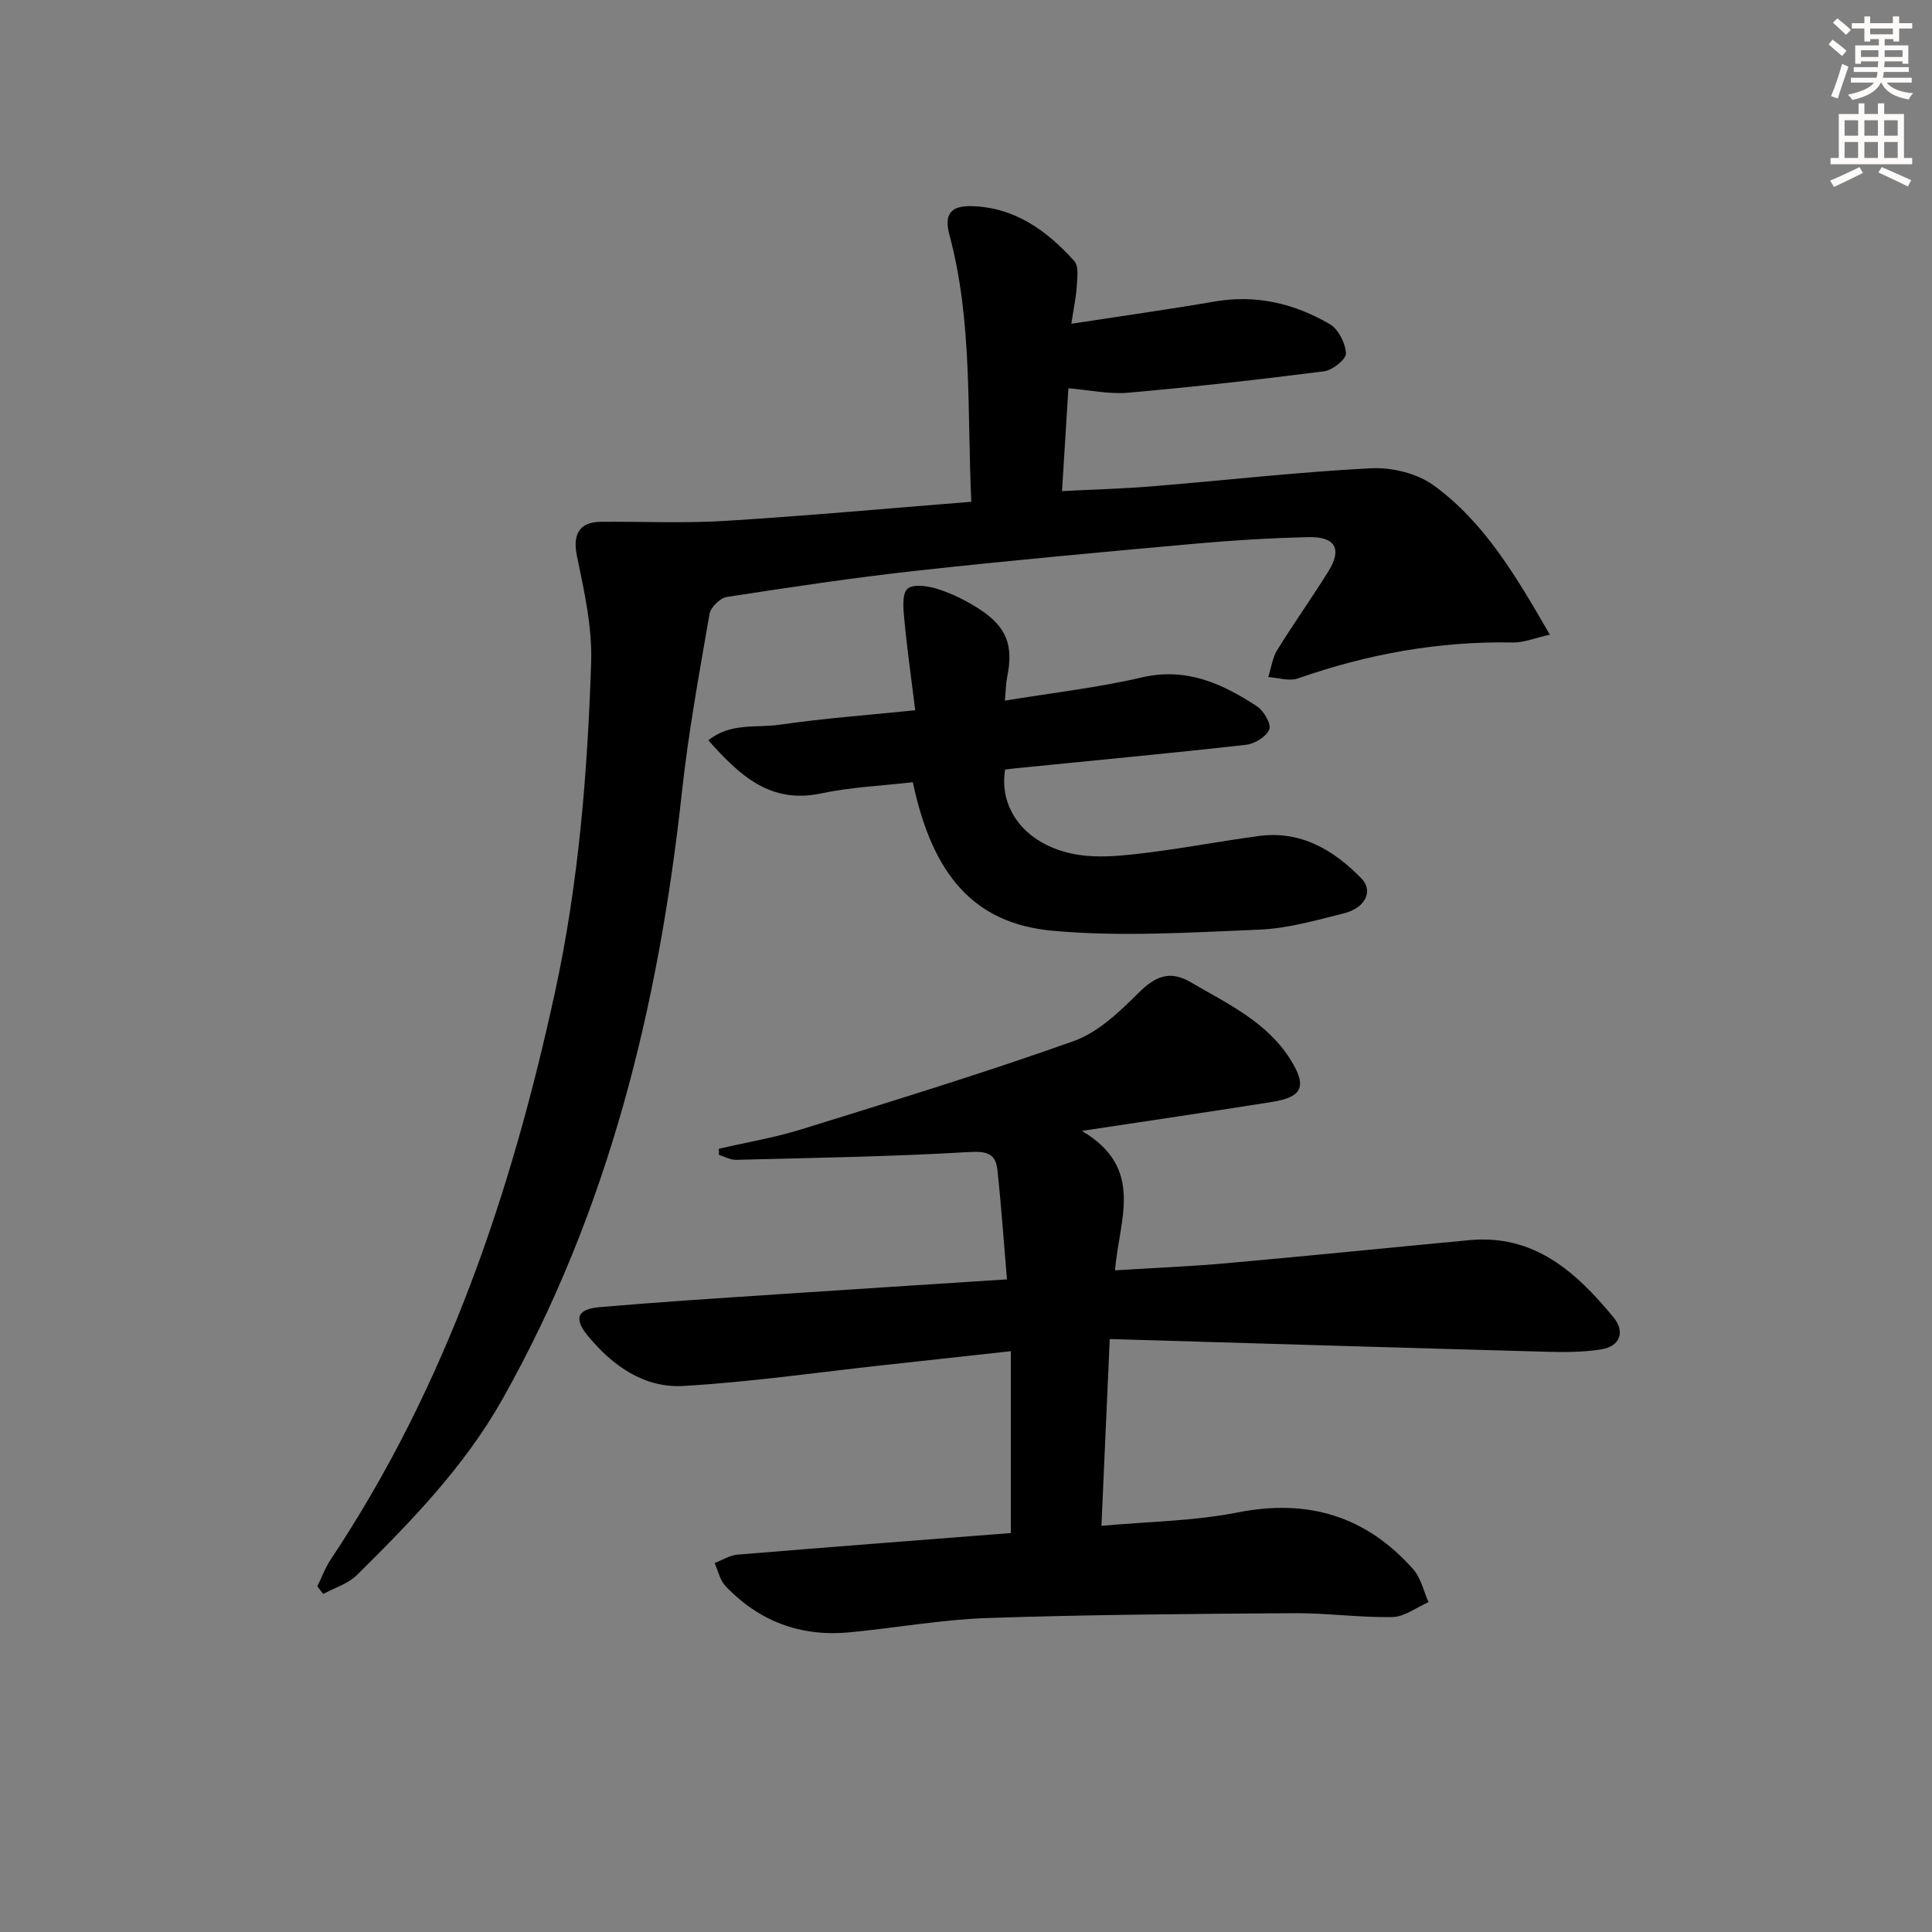 <svg enable-background="new 0 0 400 400" viewBox="0 0 400 400" xmlns="http://www.w3.org/2000/svg"><rect x="0" y="0" width="400" height="400" fill="#808080" stroke="none"/><g fill="#000001"><path d="m201.1 103.89c-.9-19.04.27-37.38-4.53-55.26-1.1-4.11.11-6.06 4.56-5.95 8.93.22 15.65 5.07 21.32 11.41.94 1.05.57 3.45.48 5.2-.11 2.09-.58 4.17-1.12 7.74 10.48-1.61 20.09-2.95 29.64-4.6 8.63-1.49 16.57.41 23.9 4.7 1.77 1.04 3.21 3.93 3.31 6.04.06 1.21-2.77 3.48-4.51 3.7-13.51 1.73-27.05 3.24-40.61 4.44-3.89.34-7.89-.55-12.34-.92-.42 6.77-.85 13.81-1.32 21.29 6.64-.34 12.71-.5 18.76-1 15.07-1.23 30.11-2.96 45.2-3.73 4.31-.22 9.57 1.05 13 3.55 10.55 7.68 17.05 18.83 24.04 30.9-3.05.67-5.37 1.66-7.67 1.62-15.33-.3-30.1 2.4-44.53 7.45-1.78.62-4.05-.16-6.1-.29.6-1.88.86-3.97 1.86-5.6 3.4-5.52 7.18-10.8 10.6-16.31 2.86-4.62 1.45-7.18-4.12-7.06-7.81.18-15.63.65-23.41 1.35-19.2 1.73-38.4 3.47-57.55 5.58-13.2 1.45-26.35 3.43-39.48 5.45-1.39.21-3.35 2.16-3.59 3.56-2.12 12.26-4.37 24.52-5.71 36.87-4.8 44.17-15.15 86.63-37.17 125.69-7.87 13.96-18.89 25.29-30.14 36.41-1.82 1.8-4.61 2.62-6.95 3.9-.41-.53-.81-1.06-1.22-1.59.92-1.87 1.64-3.86 2.79-5.58 23.87-35.84 37.36-75.76 46.42-117.46 4.89-22.49 6.73-45.33 7.48-68.24.24-7.32-1.44-14.79-2.94-22.04-.9-4.38.38-7.04 4.98-7.08 8.58-.06 17.18.34 25.73-.19 16.71-1.02 33.41-2.56 50.94-3.95z"/><path d="m209.28 317.4c0-12.62 0-24.73 0-37.65-9.26 1.01-17.77 1.95-26.28 2.88-13.85 1.51-27.67 3.52-41.55 4.32-8.04.46-14.56-4.13-19.67-10.29-3.03-3.64-2.35-5.62 2.36-6.03 12.42-1.07 24.86-1.86 37.29-2.69 15.39-1.03 30.78-2 47.05-3.06-.67-7.88-1.18-15.29-1.98-22.67-.37-3.43-2.24-3.91-5.91-3.69-16.05.95-32.14 1.2-48.22 1.61-1.16.03-2.35-.67-3.52-1.03-.01-.42-.01-.84-.02-1.26 5.72-1.33 11.56-2.3 17.15-4.04 18.84-5.86 37.72-11.63 56.3-18.25 5.03-1.79 9.47-6.02 13.39-9.93 3.47-3.46 6.46-4.83 10.87-2.25 7.59 4.44 15.72 8.16 20.65 16.02 3.44 5.49 2.52 7.75-3.82 8.75-12.44 1.98-24.91 3.81-39.38 6 13.19 7.78 7.65 18.47 6.87 28.87 8.09-.51 15.68-.81 23.24-1.49 16.72-1.49 33.42-3.19 50.13-4.76 13.44-1.26 22.12 6.63 29.82 15.97 2.44 2.96 1.44 6-2.52 6.64-3.89.63-7.92.59-11.88.48-29.6-.81-59.19-1.71-89.89-2.62-.59 13.39-1.14 25.68-1.72 38.68 9.82-.9 19.16-.98 28.17-2.77 14.6-2.89 26.63.74 36.39 11.77 1.59 1.8 2.14 4.51 3.16 6.8-2.49 1.08-4.96 3.03-7.47 3.08-6.8.14-13.61-.85-20.42-.8-21.1.15-42.21.29-63.3 1-9.6.32-19.15 2.06-28.73 2.97-10.07.95-18.72-2.27-25.67-9.63-1.13-1.2-1.5-3.13-2.21-4.72 1.58-.6 3.12-1.61 4.74-1.74 18.88-1.56 37.75-3 56.58-4.47z"/><path d="m189.49 147.05c-.83-6.69-1.69-12.72-2.26-18.79-.21-2.17-.52-5.35.67-6.37 1.25-1.06 4.39-.55 6.43.12 2.96.96 5.84 2.41 8.46 4.11 5.65 3.67 7.06 7.53 5.74 14.01-.28 1.4-.29 2.85-.48 4.93 9.86-1.62 19.24-2.69 28.36-4.81 9.21-2.14 16.64 1.28 23.83 5.98 1.41.92 3 3.66 2.55 4.79-.6 1.5-3.02 2.98-4.81 3.18-15.84 1.78-31.71 3.27-47.57 4.85-.8.08-1.59.19-2.31.27-1.11 6.73 2.47 12.72 8.85 15.75 6.19 2.94 12.65 2.4 19.04 1.66 8.23-.95 16.39-2.53 24.6-3.64 8.71-1.18 15.51 2.87 21.27 8.77 2.53 2.59.83 6.11-3.56 7.22-5.78 1.45-11.67 3.15-17.56 3.39-14.24.59-28.61 1.51-42.74.24-16.37-1.48-24.94-11.56-29.01-30.76-6.29.73-12.75 1-18.99 2.32-10.53 2.22-16.82-3.68-23.35-11 4.63-3.72 10.03-2.52 14.82-3.23 9.01-1.31 18.1-1.97 28.02-2.99z"/></g><path d="m378.6 9.2.8-1c.9.7 1.9 1.4 2.9 2.3l-.9 1.1c-1.1-.9-2-1.7-2.8-2.4zm.5 10.7c.9-2.1 1.6-4.3 2.3-6.7.4.2.8.4 1.3.6-.7 2.1-1.5 4.3-2.2 6.6zm.4-15.2.9-.9c1 .8 2 1.6 2.8 2.4l-1 1c-1-.9-1.9-1.8-2.7-2.5zm12.5-1.3h1.2v1.4h2.7v1.1h-2.7v2.7h-1.2v-.5h-1.8v1.3h4.9v3.8h-1.2v-.5h-3.7c0 .4-.1.9-.1 1.2h5.1v1h-5.2c0 .5-.1.9-.2 1.2h6v1h-5.2c1.1 1.3 2.9 2 5.5 2.2-.4.4-.7.8-.9 1.3-2.9-.5-4.8-1.6-5.7-3.5h-.1c-.8 1.7-2.7 2.9-5.9 3.6-.2-.4-.6-.8-.9-1.1 2.8-.6 4.6-1.4 5.4-2.5h-4.8v-1h5.3c.1-.3.2-.7.2-1.2h-4.9v-1h5c0-.4 0-.8.1-1.2h-3.6v.5h-1.2v-3.8h4.9v-1.3h-1.8v.5h-1.2v-2.7h-2.6v-1.1h2.6v-1.4h1.2v1.4h4.7v-1.4zm-6.7 8.4h3.6c0-.4 0-.9 0-1.4h-3.6zm1.9-4.7h4.7v-1.2h-4.7zm6.7 3.3h-3.7v1.4h3.7z" fill="#fcfbfa"/><path d="m384.7 21.4h1.3v2.2h2.8v-2.2h1.3v2.2h4.1v9.1h1.7v1.3h-16.9v-1.3h1.7v-9.1h4.1v-2.2zm.3 13.2.7 1.2c-1.8.9-3.8 1.9-6 2.9-.2-.4-.5-.8-.8-1.3 2.4-1 4.4-2 6.1-2.8zm-3.1-6.5h2.8v-3.2h-2.8zm0 4.6h2.8v-3.3h-2.8zm4.1-4.6h2.8v-3.2h-2.8zm0 4.6h2.8v-3.3h-2.8zm3.6 1.9c2.1.9 4.1 1.8 6.1 2.7l-.7 1.3c-2.2-1.1-4.2-2-6.1-2.9zm3.3-9.7h-2.8v3.2h2.8zm-2.8 7.8h2.8v-3.3h-2.8z" fill="#fcfbfa"/></svg>